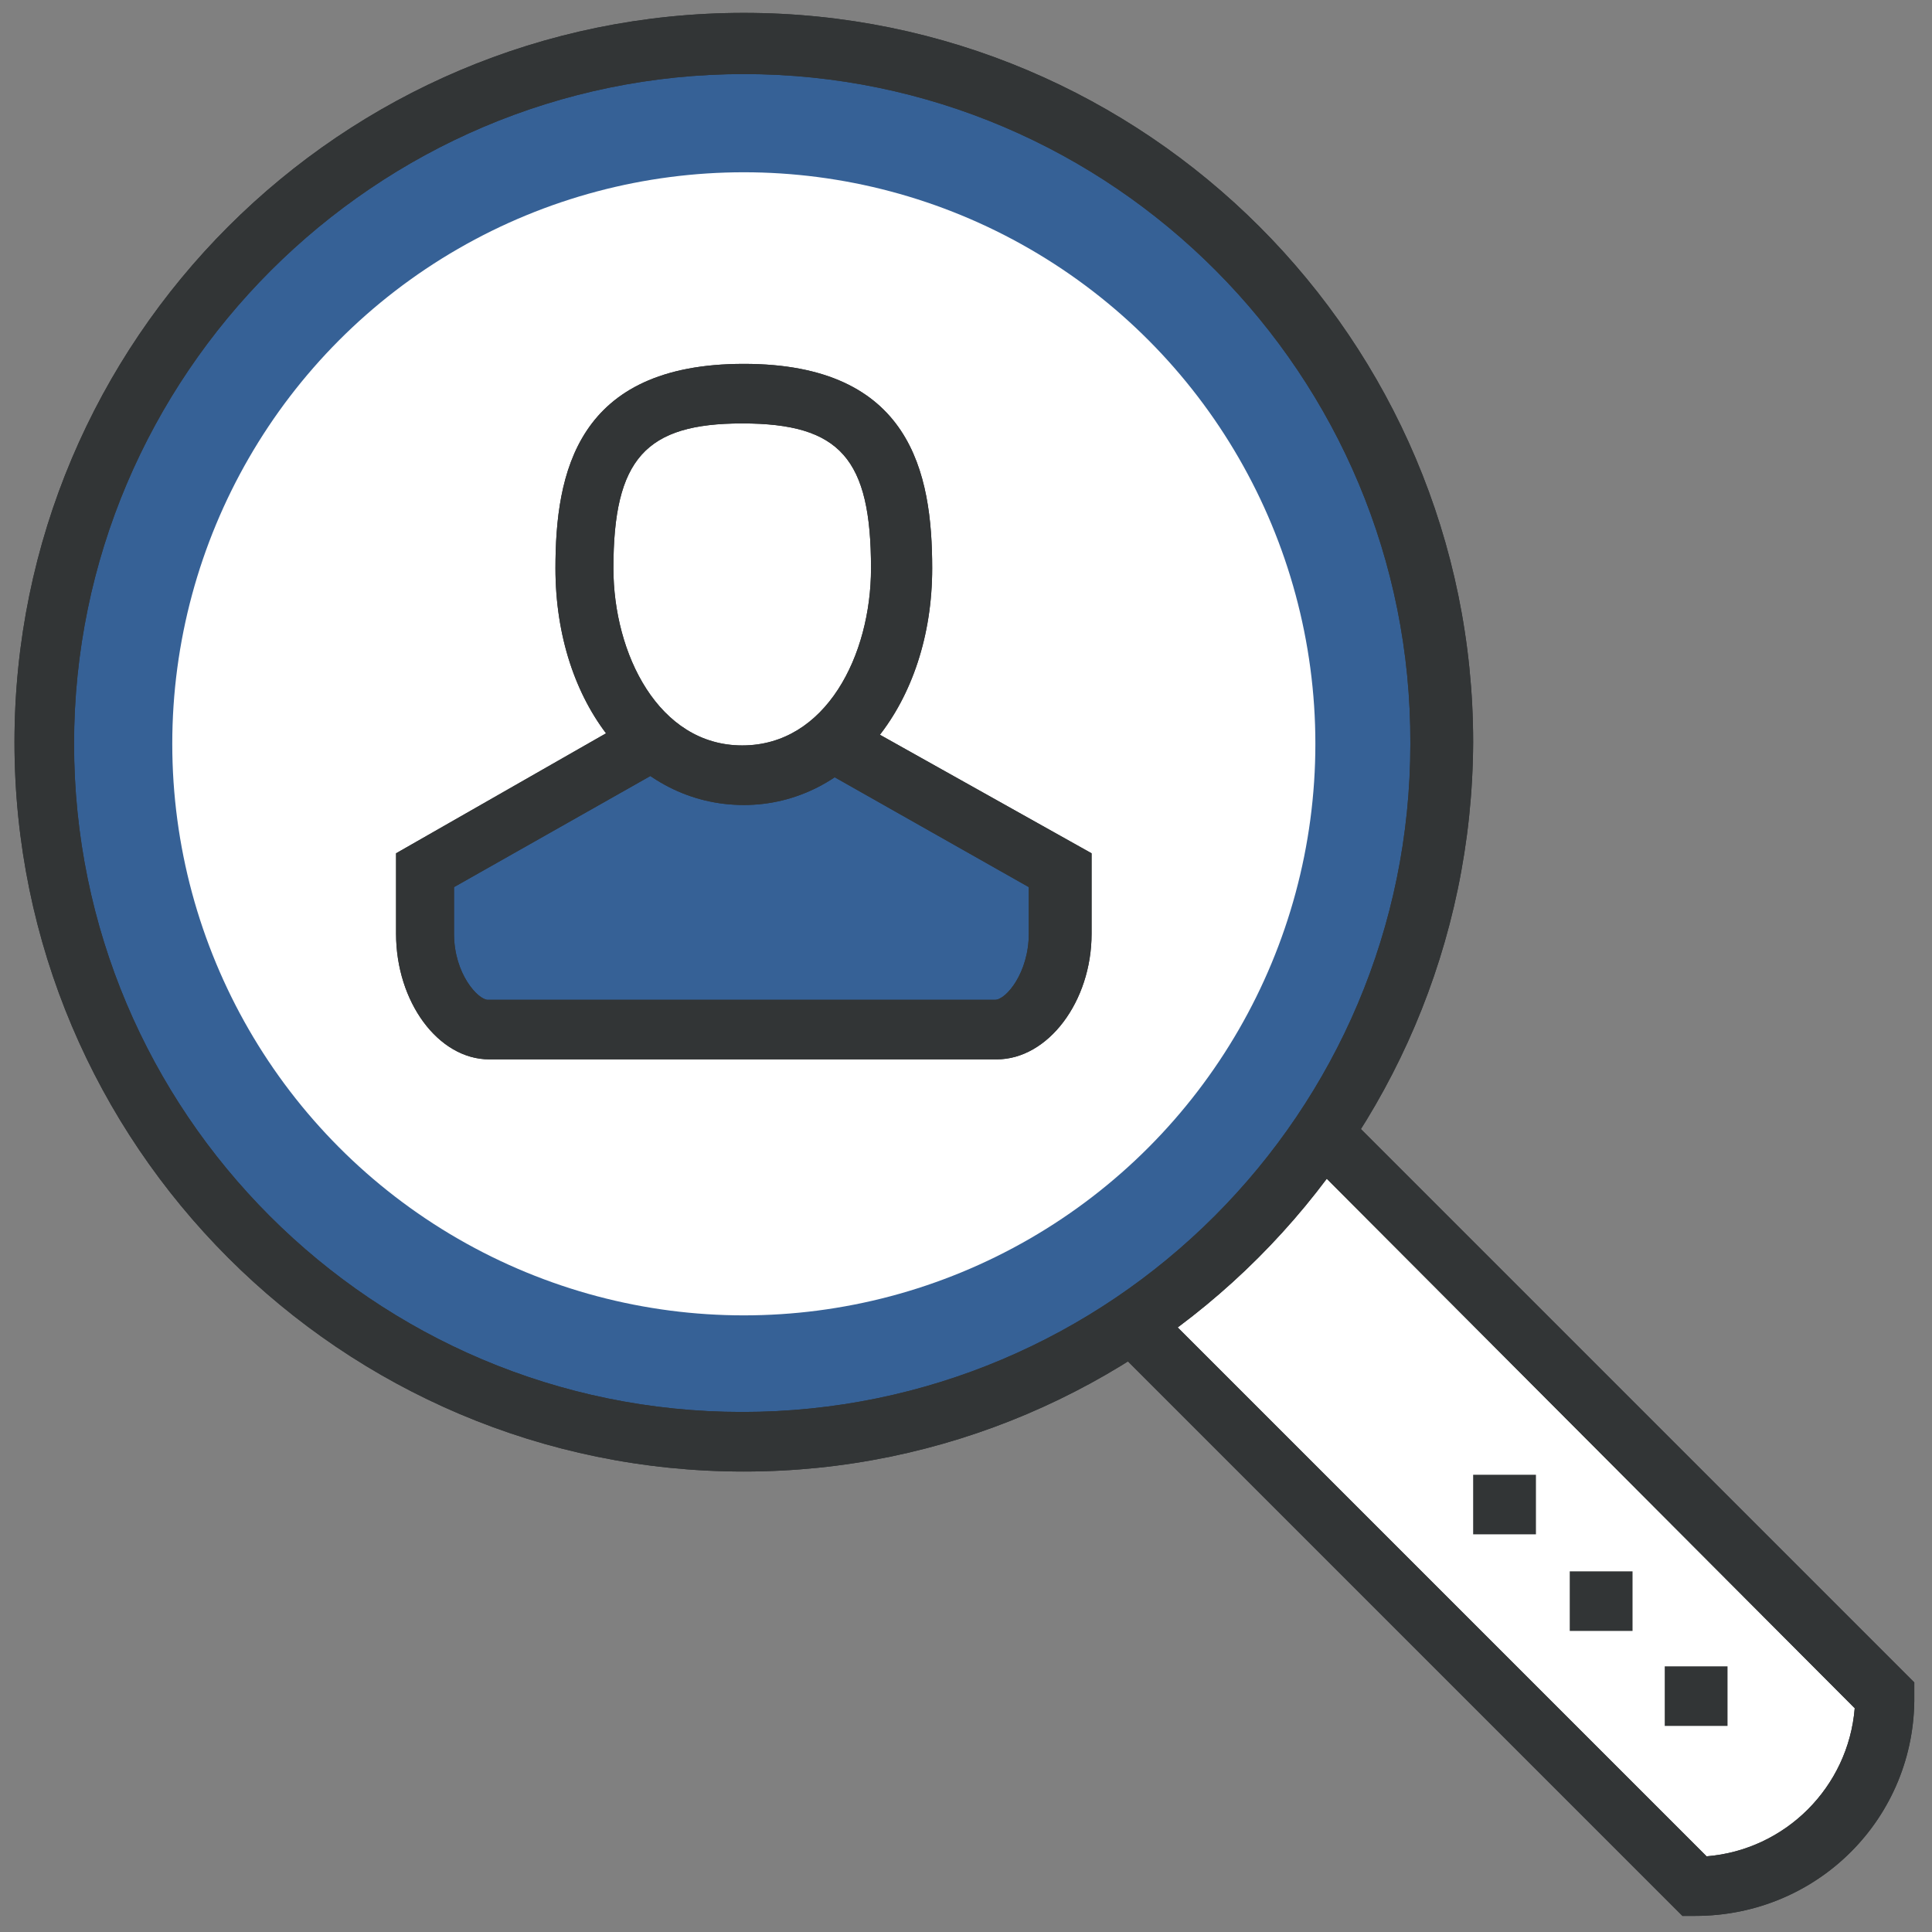 <?xml version="1.0" encoding="utf-8"?>
<!-- Generator: Adobe Illustrator 22.0.1, SVG Export Plug-In . SVG Version: 6.00 Build 0)  -->
<svg version="1.1" id="Ebene_1" xmlns="http://www.w3.org/2000/svg" xmlns:xlink="http://www.w3.org/1999/xlink" x="0px" y="0px"
	 width="120px" height="120px" viewBox="0 0 120 120" style="enable-background:new 0 0 120 120;" xml:space="preserve">
<rect x="0" y="0" width="120" height="120" fill="#808080" stroke="none"/>
<style type="text/css">
	.st0{fill:#FFFFFF;}
	.st1{fill:#323536;}
	.st2{fill:#366196;}
</style>
<g id="Layer_39">
	<g>
		<g>
			<g>
				<path class="st0" d="M81.7,69.8l35.5,35.5c0,6.5-5.3,11.8-11.8,11.8L69.8,81.7"/>
				<path class="st1" d="M105.3,119h-0.8l-36-36l2.6-2.6l34.9,34.9c4.9-0.4,8.8-4.3,9.2-9.2L80.3,71.1l2.6-2.6l36,36v0.8
					C119,112.9,112.9,119,105.3,119z"/>
			</g>
			<g>
				<g>
					<circle class="st2" cx="46.2" cy="46.2" r="43.4"/>
					<path class="st1" d="M46.2,91.4c-25,0-45.3-20.3-45.3-45.3c0-25,20.3-45.3,45.3-45.3c25,0,45.3,20.3,45.3,45.3
						C91.4,71.1,71.1,91.4,46.2,91.4z M46.2,4.6C23.3,4.6,4.6,23.3,4.6,46.2c0,22.9,18.6,41.5,41.5,41.5c22.9,0,41.5-18.6,41.5-41.5
						C87.7,23.3,69.1,4.6,46.2,4.6z"/>
				</g>
				<g>
					<circle class="st0" cx="46.2" cy="46.2" r="35.5"/>
				</g>
				<g>
					<path class="st1" d="M46.2,91.4c-25,0-45.3-20.3-45.3-45.3c0-25,20.3-45.3,45.3-45.3c25,0,45.3,20.3,45.3,45.3
						C91.4,71.1,71.1,91.4,46.2,91.4z M46.2,4.6C23.3,4.6,4.6,23.3,4.6,46.2c0,22.9,18.6,41.5,41.5,41.5c22.9,0,41.5-18.6,41.5-41.5
						C87.7,23.3,69.1,4.6,46.2,4.6z"/>
				</g>
			</g>
			<g>
				<rect x="91.5" y="91.6" class="st1" width="3.9" height="3.7"/>
			</g>
			<g>
				<rect x="97.5" y="97.6" class="st1" width="3.9" height="3.7"/>
			</g>
			<g>
				<rect x="103.4" y="103.5" class="st1" width="3.9" height="3.7"/>
			</g>
			<g>
				<path class="st1" d="M105.3,119h-0.8l-36-36l2.6-2.6l34.9,34.9c4.9-0.4,8.8-4.3,9.2-9.2L80.3,71.1l2.6-2.6l36,36v0.8
					C119,112.9,112.9,119,105.3,119z"/>
			</g>
			<g>
				<g>
					<path class="st2" d="M52.1,46.2l13.8,7.9c0,0,0,0.7,0,4s-2,5.9-4,5.9H30.4c-2,0-4-2.7-4-5.9s0-4,0-4l13.8-7.9"/>
					<path class="st1" d="M61.9,65.8H30.4c-3.2,0-5.8-3.6-5.8-7.8v-5l14.7-8.4l1.8,3.2l-12.9,7.3V58c0,2.5,1.5,4.1,2.1,4.1h31.5
						c0.7,0,2.1-1.7,2.1-4.1v-2.9l-12.9-7.3l1.8-3.2L67.8,53v5C67.8,62.2,65.1,65.8,61.9,65.8z"/>
				</g>
				<g>
					<path class="st0" d="M56,35.3c0,6.9-3.9,12.8-9.8,12.8s-9.9-5.9-9.9-12.8s2-10.9,9.8-10.9S56,28.4,56,35.3z"/>
					<path class="st1" d="M46.2,50c-6.7,0-11.7-6.3-11.7-14.7c0-5.9,1.3-12.7,11.7-12.7c10.4,0,11.7,6.8,11.7,12.7
						C57.9,43.7,52.8,50,46.2,50z M46.1,26.3c-6,0-8,2.2-8,9c0,5.3,2.8,11,8,11c5.2,0,8-5.6,8-11C54.1,28.5,52.2,26.3,46.1,26.3z"/>
				</g>
				<g>
					<path class="st1" d="M46.2,50c-6.7,0-11.7-6.3-11.7-14.7c0-5.9,1.3-12.7,11.7-12.7c10.4,0,11.7,6.8,11.7,12.7
						C57.9,43.7,52.8,50,46.2,50z M46.1,26.3c-6,0-8,2.2-8,9c0,5.3,2.8,11,8,11c5.2,0,8-5.6,8-11C54.1,28.5,52.2,26.3,46.1,26.3z"/>
				</g>
				<g>
					<path class="st1" d="M61.9,65.8H30.4c-3.2,0-5.8-3.6-5.8-7.8v-5l14.7-8.4l1.8,3.2l-12.9,7.3V58c0,2.5,1.5,4.1,2.1,4.1h31.5
						c0.7,0,2.1-1.7,2.1-4.1v-2.9l-12.9-7.3l1.8-3.2L67.8,53v5C67.8,62.2,65.1,65.8,61.9,65.8z"/>
				</g>
			</g>
		</g>
	</g>
</g>
<g id="Layer_1">
</g>
</svg>
